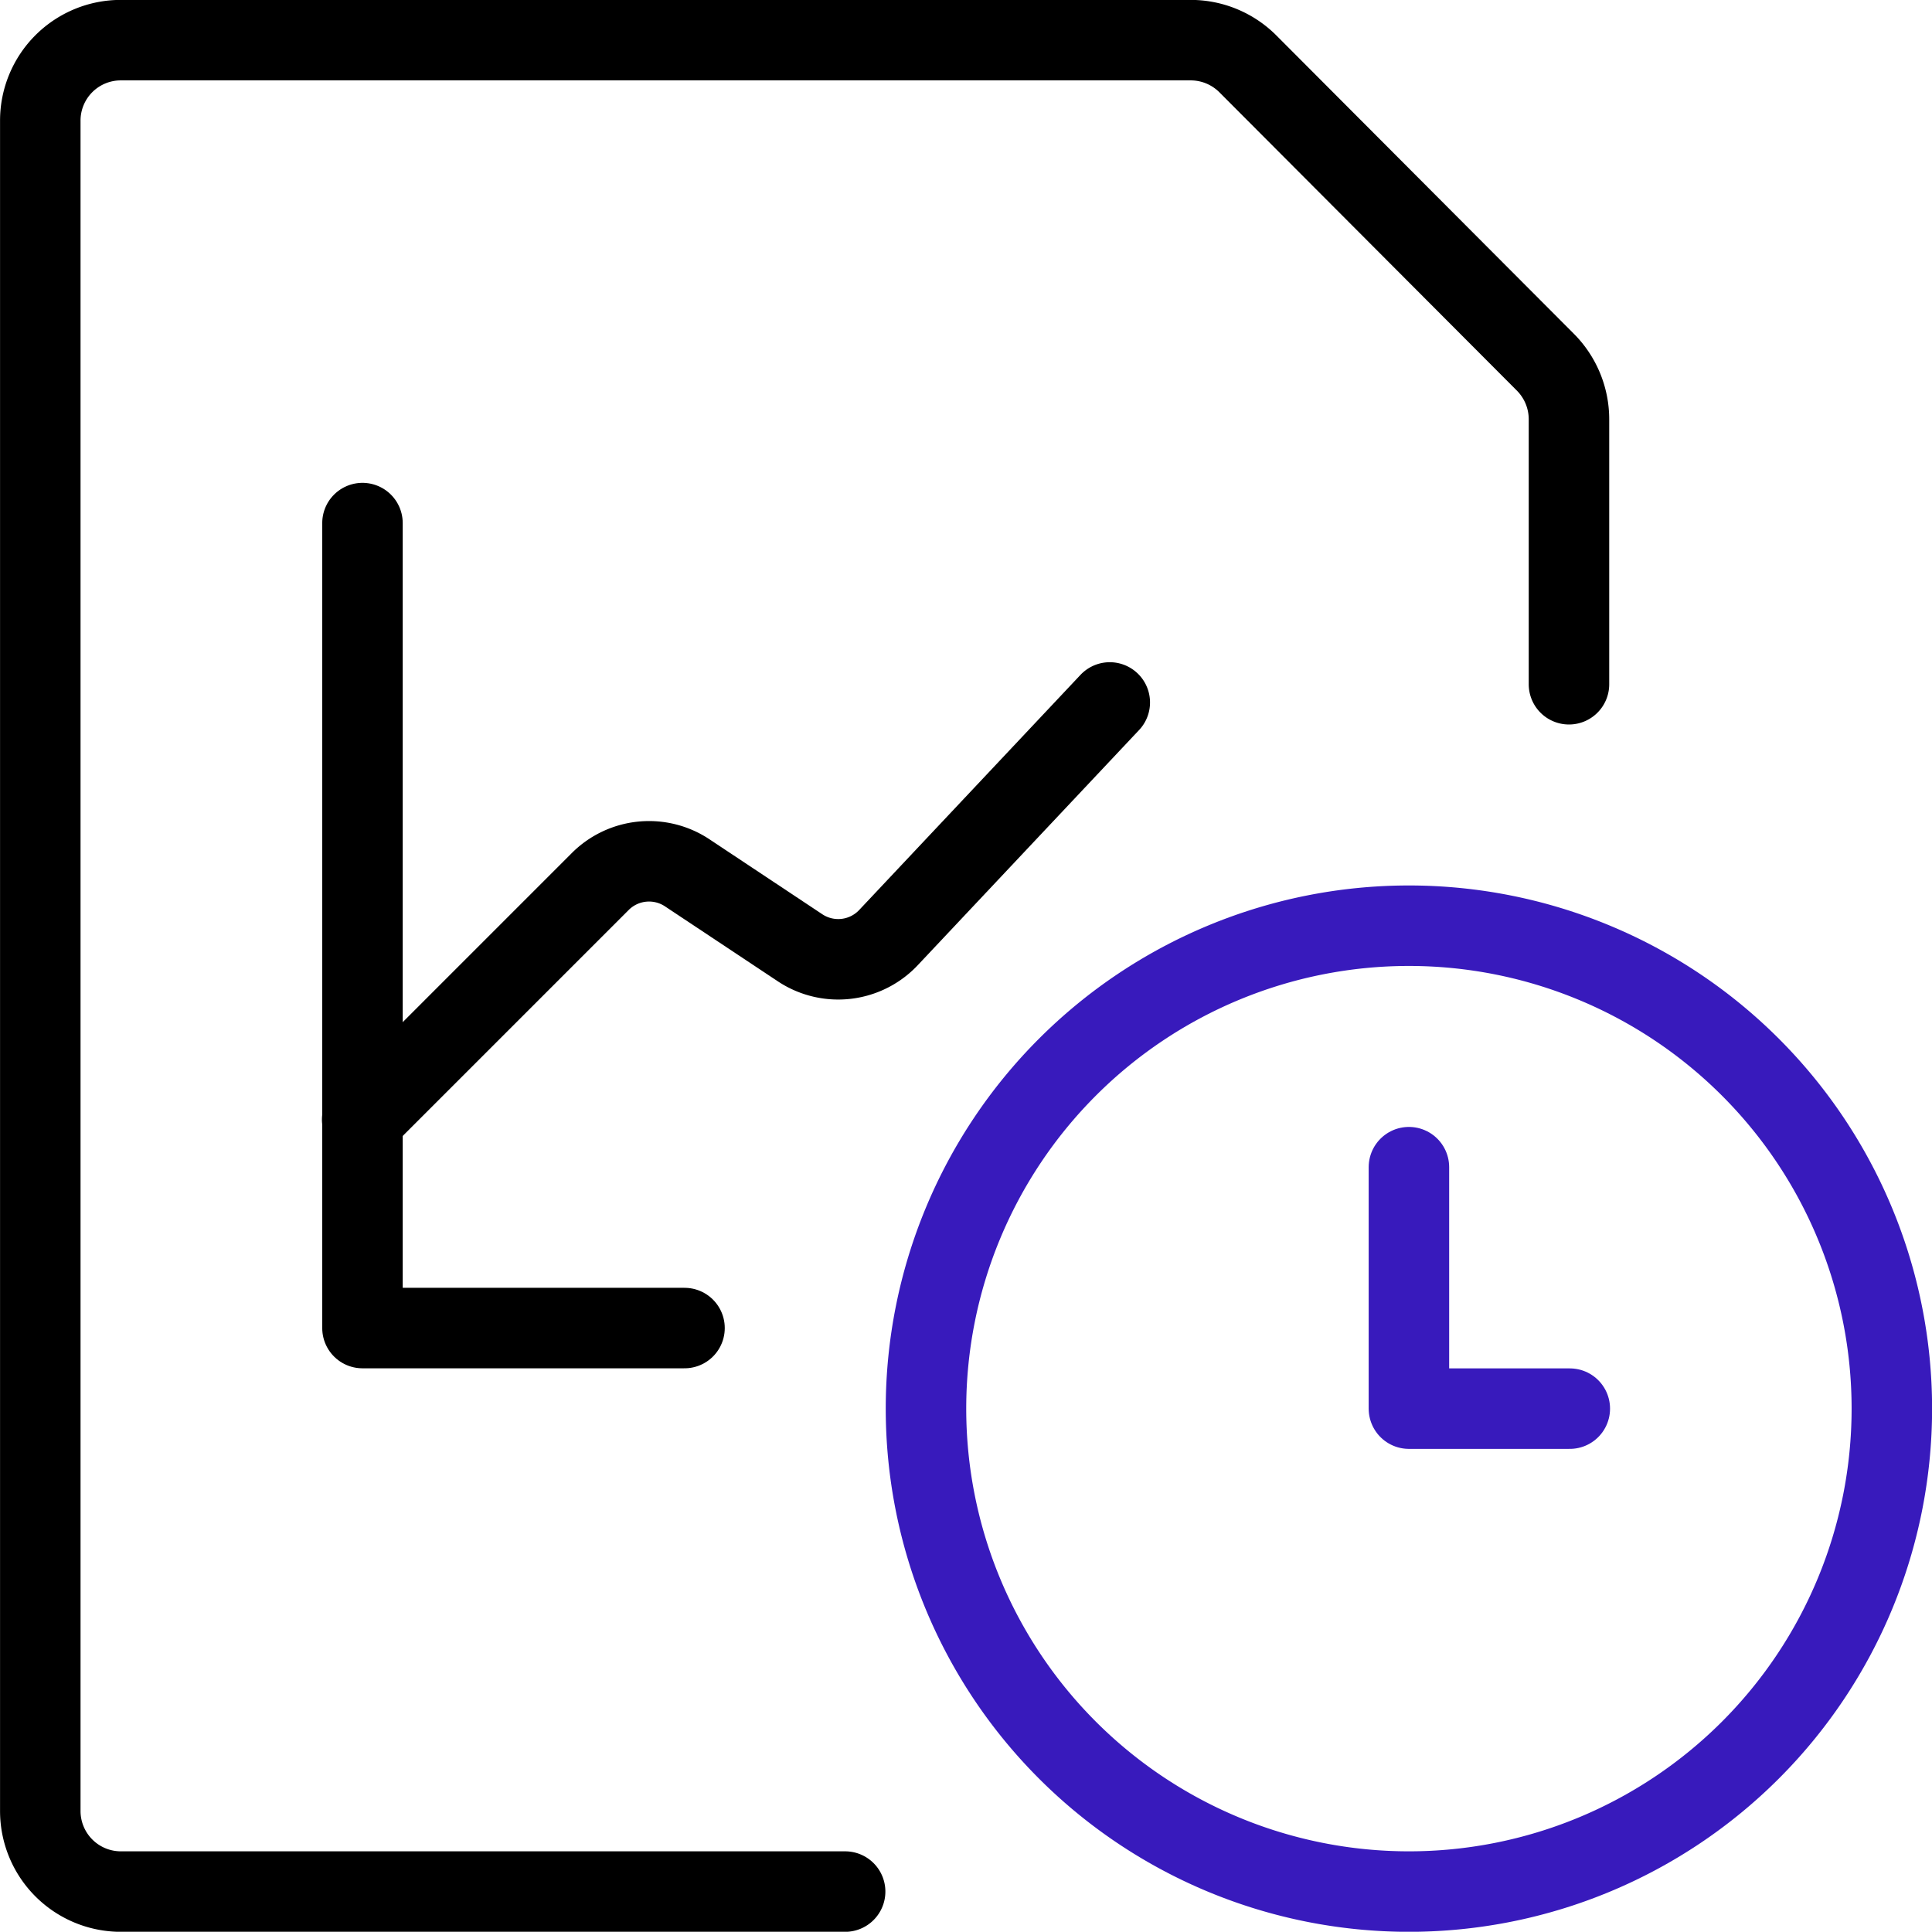 <svg id="e7878854-ee94-45f0-9a9e-eb8da8c74e60" data-name="Layer 1" xmlns="http://www.w3.org/2000/svg" viewBox="0 0 140.02 140"><path d="M61.25,137.18H8.75a5.84,5.84,0,0,1-5.83-5.84V8.84A5.83,5.83,0,0,1,8.75,3H86.33a5.85,5.85,0,0,1,4.09,1.7L112,26.34a5.87,5.87,0,0,1,1.71,4.13V49.68" transform="translate(0 -0.09)" style="fill:none;stroke:#000;stroke-linecap:round;stroke-linejoin:round;stroke-width:5.833px"/><path d="M26.25,81.23,43.48,64a5,5,0,0,1,6.36-.63L58,68.79A5,5,0,0,0,64.43,68l16-17" transform="translate(0 -0.09)" style="fill:none;stroke:#000;stroke-linecap:round;stroke-linejoin:round;stroke-width:5.833px"/><path d="M26.27,38V96.34H49.61" transform="translate(0 -0.09)" style="fill:none;stroke:#000;stroke-linecap:round;stroke-linejoin:round;stroke-width:5.833px"/><path d="M67.11,102.18a35,35,0,1,0,35-35A35,35,0,0,0,67.11,102.18Z" transform="translate(0 -0.09)" style="fill:none;stroke:#381abc;stroke-linecap:round;stroke-linejoin:round;stroke-width:5.833px"/><path d="M113.77,102.18H102.11V84.68" transform="translate(0 -0.09)" style="fill:none;stroke:#381abc;stroke-linecap:round;stroke-linejoin:round;stroke-width:5.833px"/></svg>